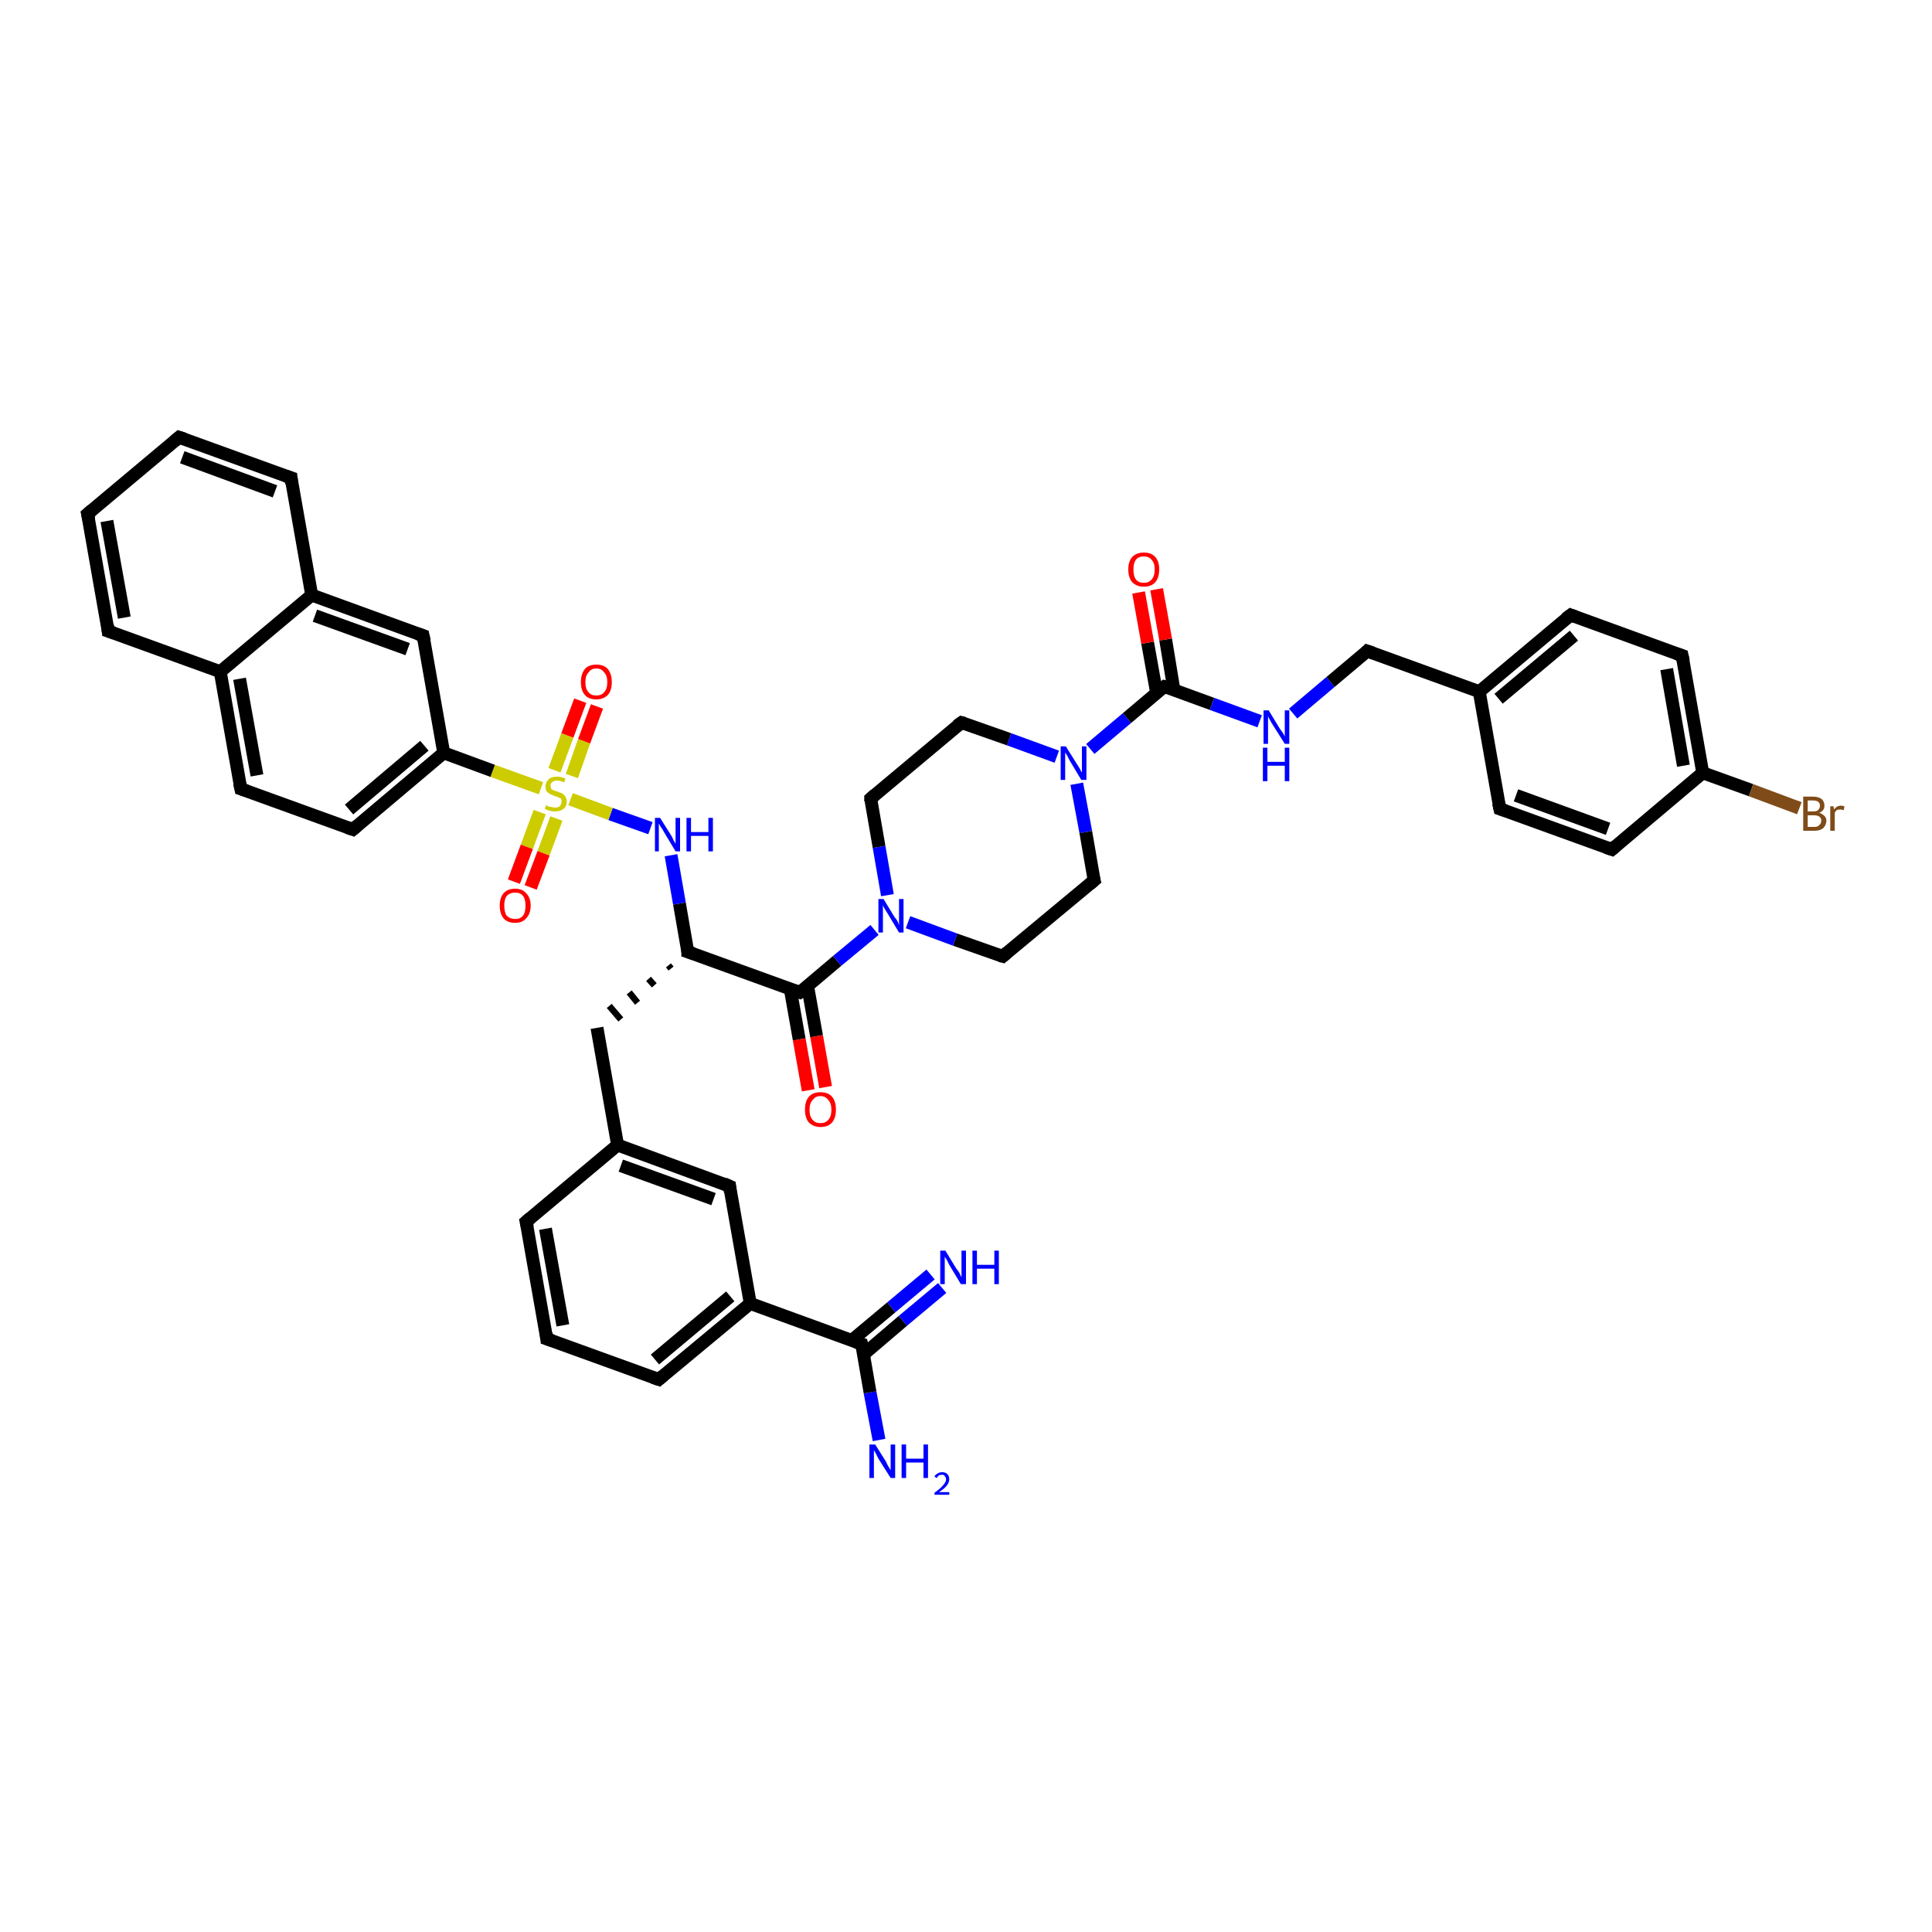 <?xml version='1.0' encoding='iso-8859-1'?>
<svg version='1.1' baseProfile='full'
              xmlns='http://www.w3.org/2000/svg'
                      xmlns:rdkit='http://www.rdkit.org/xml'
                      xmlns:xlink='http://www.w3.org/1999/xlink'
                  xml:space='preserve'
width='300px' height='300px' viewBox='0 0 300 300'>
<!-- END OF HEADER -->
<rect style='opacity:1.0;fill:#FFFFFF;stroke:none' width='300.0' height='300.0' x='0.0' y='0.0'> </rect>
<path class='bond-0 atom-0 atom-1' d='M 136.5,223.6 L 135.1,216.2' style='fill:none;fill-rule:evenodd;stroke:#0000FF;stroke-width:2.0px;stroke-linecap:butt;stroke-linejoin:miter;stroke-opacity:1' />
<path class='bond-0 atom-0 atom-1' d='M 135.1,216.2 L 133.8,208.7' style='fill:none;fill-rule:evenodd;stroke:#000000;stroke-width:2.0px;stroke-linecap:butt;stroke-linejoin:miter;stroke-opacity:1' />
<path class='bond-1 atom-1 atom-2' d='M 134.1,210.3 L 140.2,205.1' style='fill:none;fill-rule:evenodd;stroke:#000000;stroke-width:2.0px;stroke-linecap:butt;stroke-linejoin:miter;stroke-opacity:1' />
<path class='bond-1 atom-1 atom-2' d='M 140.2,205.1 L 146.3,200.0' style='fill:none;fill-rule:evenodd;stroke:#0000FF;stroke-width:2.0px;stroke-linecap:butt;stroke-linejoin:miter;stroke-opacity:1' />
<path class='bond-1 atom-1 atom-2' d='M 132.3,208.1 L 138.4,203.0' style='fill:none;fill-rule:evenodd;stroke:#000000;stroke-width:2.0px;stroke-linecap:butt;stroke-linejoin:miter;stroke-opacity:1' />
<path class='bond-1 atom-1 atom-2' d='M 138.4,203.0 L 144.5,197.9' style='fill:none;fill-rule:evenodd;stroke:#0000FF;stroke-width:2.0px;stroke-linecap:butt;stroke-linejoin:miter;stroke-opacity:1' />
<path class='bond-2 atom-1 atom-3' d='M 133.8,208.7 L 116.5,202.4' style='fill:none;fill-rule:evenodd;stroke:#000000;stroke-width:2.0px;stroke-linecap:butt;stroke-linejoin:miter;stroke-opacity:1' />
<path class='bond-3 atom-3 atom-4' d='M 116.5,202.4 L 102.3,214.2' style='fill:none;fill-rule:evenodd;stroke:#000000;stroke-width:2.0px;stroke-linecap:butt;stroke-linejoin:miter;stroke-opacity:1' />
<path class='bond-3 atom-3 atom-4' d='M 113.4,201.3 L 101.7,211.1' style='fill:none;fill-rule:evenodd;stroke:#000000;stroke-width:2.0px;stroke-linecap:butt;stroke-linejoin:miter;stroke-opacity:1' />
<path class='bond-4 atom-4 atom-5' d='M 102.3,214.2 L 84.9,207.9' style='fill:none;fill-rule:evenodd;stroke:#000000;stroke-width:2.0px;stroke-linecap:butt;stroke-linejoin:miter;stroke-opacity:1' />
<path class='bond-5 atom-5 atom-6' d='M 84.9,207.9 L 81.7,189.7' style='fill:none;fill-rule:evenodd;stroke:#000000;stroke-width:2.0px;stroke-linecap:butt;stroke-linejoin:miter;stroke-opacity:1' />
<path class='bond-5 atom-5 atom-6' d='M 87.4,205.8 L 84.7,190.8' style='fill:none;fill-rule:evenodd;stroke:#000000;stroke-width:2.0px;stroke-linecap:butt;stroke-linejoin:miter;stroke-opacity:1' />
<path class='bond-6 atom-6 atom-7' d='M 81.7,189.7 L 95.9,177.8' style='fill:none;fill-rule:evenodd;stroke:#000000;stroke-width:2.0px;stroke-linecap:butt;stroke-linejoin:miter;stroke-opacity:1' />
<path class='bond-7 atom-7 atom-8' d='M 95.9,177.8 L 92.7,159.6' style='fill:none;fill-rule:evenodd;stroke:#000000;stroke-width:2.0px;stroke-linecap:butt;stroke-linejoin:miter;stroke-opacity:1' />
<path class='bond-8 atom-9 atom-8' d='M 103.8,149.9 L 104.2,150.4' style='fill:none;fill-rule:evenodd;stroke:#000000;stroke-width:1.0px;stroke-linecap:butt;stroke-linejoin:miter;stroke-opacity:1' />
<path class='bond-8 atom-9 atom-8' d='M 100.7,152.0 L 101.6,153.0' style='fill:none;fill-rule:evenodd;stroke:#000000;stroke-width:1.0px;stroke-linecap:butt;stroke-linejoin:miter;stroke-opacity:1' />
<path class='bond-8 atom-9 atom-8' d='M 97.7,154.1 L 99.0,155.7' style='fill:none;fill-rule:evenodd;stroke:#000000;stroke-width:1.0px;stroke-linecap:butt;stroke-linejoin:miter;stroke-opacity:1' />
<path class='bond-8 atom-9 atom-8' d='M 94.6,156.2 L 96.4,158.3' style='fill:none;fill-rule:evenodd;stroke:#000000;stroke-width:1.0px;stroke-linecap:butt;stroke-linejoin:miter;stroke-opacity:1' />
<path class='bond-9 atom-9 atom-10' d='M 106.8,147.8 L 105.5,140.3' style='fill:none;fill-rule:evenodd;stroke:#000000;stroke-width:2.0px;stroke-linecap:butt;stroke-linejoin:miter;stroke-opacity:1' />
<path class='bond-9 atom-9 atom-10' d='M 105.5,140.3 L 104.2,132.8' style='fill:none;fill-rule:evenodd;stroke:#0000FF;stroke-width:2.0px;stroke-linecap:butt;stroke-linejoin:miter;stroke-opacity:1' />
<path class='bond-10 atom-10 atom-11' d='M 101.0,128.6 L 94.8,126.4' style='fill:none;fill-rule:evenodd;stroke:#0000FF;stroke-width:2.0px;stroke-linecap:butt;stroke-linejoin:miter;stroke-opacity:1' />
<path class='bond-10 atom-10 atom-11' d='M 94.8,126.4 L 88.6,124.1' style='fill:none;fill-rule:evenodd;stroke:#CCCC00;stroke-width:2.0px;stroke-linecap:butt;stroke-linejoin:miter;stroke-opacity:1' />
<path class='bond-11 atom-11 atom-12' d='M 88.8,120.5 L 90.7,115.1' style='fill:none;fill-rule:evenodd;stroke:#CCCC00;stroke-width:2.0px;stroke-linecap:butt;stroke-linejoin:miter;stroke-opacity:1' />
<path class='bond-11 atom-11 atom-12' d='M 90.7,115.1 L 92.7,109.7' style='fill:none;fill-rule:evenodd;stroke:#FF0000;stroke-width:2.0px;stroke-linecap:butt;stroke-linejoin:miter;stroke-opacity:1' />
<path class='bond-11 atom-11 atom-12' d='M 86.1,119.6 L 88.1,114.2' style='fill:none;fill-rule:evenodd;stroke:#CCCC00;stroke-width:2.0px;stroke-linecap:butt;stroke-linejoin:miter;stroke-opacity:1' />
<path class='bond-11 atom-11 atom-12' d='M 88.1,114.2 L 90.1,108.8' style='fill:none;fill-rule:evenodd;stroke:#FF0000;stroke-width:2.0px;stroke-linecap:butt;stroke-linejoin:miter;stroke-opacity:1' />
<path class='bond-12 atom-11 atom-13' d='M 83.8,126.1 L 81.8,131.5' style='fill:none;fill-rule:evenodd;stroke:#CCCC00;stroke-width:2.0px;stroke-linecap:butt;stroke-linejoin:miter;stroke-opacity:1' />
<path class='bond-12 atom-11 atom-13' d='M 81.8,131.5 L 79.8,136.9' style='fill:none;fill-rule:evenodd;stroke:#FF0000;stroke-width:2.0px;stroke-linecap:butt;stroke-linejoin:miter;stroke-opacity:1' />
<path class='bond-12 atom-11 atom-13' d='M 86.4,127.1 L 84.4,132.5' style='fill:none;fill-rule:evenodd;stroke:#CCCC00;stroke-width:2.0px;stroke-linecap:butt;stroke-linejoin:miter;stroke-opacity:1' />
<path class='bond-12 atom-11 atom-13' d='M 84.4,132.5 L 82.4,137.8' style='fill:none;fill-rule:evenodd;stroke:#FF0000;stroke-width:2.0px;stroke-linecap:butt;stroke-linejoin:miter;stroke-opacity:1' />
<path class='bond-13 atom-11 atom-14' d='M 84.0,122.4 L 76.5,119.7' style='fill:none;fill-rule:evenodd;stroke:#CCCC00;stroke-width:2.0px;stroke-linecap:butt;stroke-linejoin:miter;stroke-opacity:1' />
<path class='bond-13 atom-11 atom-14' d='M 76.5,119.7 L 68.9,116.9' style='fill:none;fill-rule:evenodd;stroke:#000000;stroke-width:2.0px;stroke-linecap:butt;stroke-linejoin:miter;stroke-opacity:1' />
<path class='bond-14 atom-14 atom-15' d='M 68.9,116.9 L 54.8,128.8' style='fill:none;fill-rule:evenodd;stroke:#000000;stroke-width:2.0px;stroke-linecap:butt;stroke-linejoin:miter;stroke-opacity:1' />
<path class='bond-14 atom-14 atom-15' d='M 65.9,115.8 L 54.2,125.7' style='fill:none;fill-rule:evenodd;stroke:#000000;stroke-width:2.0px;stroke-linecap:butt;stroke-linejoin:miter;stroke-opacity:1' />
<path class='bond-15 atom-15 atom-16' d='M 54.8,128.8 L 37.4,122.5' style='fill:none;fill-rule:evenodd;stroke:#000000;stroke-width:2.0px;stroke-linecap:butt;stroke-linejoin:miter;stroke-opacity:1' />
<path class='bond-16 atom-16 atom-17' d='M 37.4,122.5 L 34.2,104.3' style='fill:none;fill-rule:evenodd;stroke:#000000;stroke-width:2.0px;stroke-linecap:butt;stroke-linejoin:miter;stroke-opacity:1' />
<path class='bond-16 atom-16 atom-17' d='M 39.9,120.4 L 37.2,105.4' style='fill:none;fill-rule:evenodd;stroke:#000000;stroke-width:2.0px;stroke-linecap:butt;stroke-linejoin:miter;stroke-opacity:1' />
<path class='bond-17 atom-17 atom-18' d='M 34.2,104.3 L 16.8,98.0' style='fill:none;fill-rule:evenodd;stroke:#000000;stroke-width:2.0px;stroke-linecap:butt;stroke-linejoin:miter;stroke-opacity:1' />
<path class='bond-18 atom-18 atom-19' d='M 16.8,98.0 L 13.6,79.8' style='fill:none;fill-rule:evenodd;stroke:#000000;stroke-width:2.0px;stroke-linecap:butt;stroke-linejoin:miter;stroke-opacity:1' />
<path class='bond-18 atom-18 atom-19' d='M 19.3,95.9 L 16.6,80.9' style='fill:none;fill-rule:evenodd;stroke:#000000;stroke-width:2.0px;stroke-linecap:butt;stroke-linejoin:miter;stroke-opacity:1' />
<path class='bond-19 atom-19 atom-20' d='M 13.6,79.8 L 27.8,67.9' style='fill:none;fill-rule:evenodd;stroke:#000000;stroke-width:2.0px;stroke-linecap:butt;stroke-linejoin:miter;stroke-opacity:1' />
<path class='bond-20 atom-20 atom-21' d='M 27.8,67.9 L 45.2,74.2' style='fill:none;fill-rule:evenodd;stroke:#000000;stroke-width:2.0px;stroke-linecap:butt;stroke-linejoin:miter;stroke-opacity:1' />
<path class='bond-20 atom-20 atom-21' d='M 28.3,71.0 L 42.7,76.3' style='fill:none;fill-rule:evenodd;stroke:#000000;stroke-width:2.0px;stroke-linecap:butt;stroke-linejoin:miter;stroke-opacity:1' />
<path class='bond-21 atom-21 atom-22' d='M 45.2,74.2 L 48.4,92.4' style='fill:none;fill-rule:evenodd;stroke:#000000;stroke-width:2.0px;stroke-linecap:butt;stroke-linejoin:miter;stroke-opacity:1' />
<path class='bond-22 atom-22 atom-23' d='M 48.4,92.4 L 65.7,98.7' style='fill:none;fill-rule:evenodd;stroke:#000000;stroke-width:2.0px;stroke-linecap:butt;stroke-linejoin:miter;stroke-opacity:1' />
<path class='bond-22 atom-22 atom-23' d='M 48.9,95.6 L 63.3,100.8' style='fill:none;fill-rule:evenodd;stroke:#000000;stroke-width:2.0px;stroke-linecap:butt;stroke-linejoin:miter;stroke-opacity:1' />
<path class='bond-23 atom-9 atom-24' d='M 106.8,147.8 L 124.2,154.1' style='fill:none;fill-rule:evenodd;stroke:#000000;stroke-width:2.0px;stroke-linecap:butt;stroke-linejoin:miter;stroke-opacity:1' />
<path class='bond-24 atom-24 atom-25' d='M 122.7,153.5 L 124.1,161.4' style='fill:none;fill-rule:evenodd;stroke:#000000;stroke-width:2.0px;stroke-linecap:butt;stroke-linejoin:miter;stroke-opacity:1' />
<path class='bond-24 atom-24 atom-25' d='M 124.1,161.4 L 125.5,169.3' style='fill:none;fill-rule:evenodd;stroke:#FF0000;stroke-width:2.0px;stroke-linecap:butt;stroke-linejoin:miter;stroke-opacity:1' />
<path class='bond-24 atom-24 atom-25' d='M 125.4,153.1 L 126.8,160.9' style='fill:none;fill-rule:evenodd;stroke:#000000;stroke-width:2.0px;stroke-linecap:butt;stroke-linejoin:miter;stroke-opacity:1' />
<path class='bond-24 atom-24 atom-25' d='M 126.8,160.9 L 128.2,168.8' style='fill:none;fill-rule:evenodd;stroke:#FF0000;stroke-width:2.0px;stroke-linecap:butt;stroke-linejoin:miter;stroke-opacity:1' />
<path class='bond-25 atom-24 atom-26' d='M 124.2,154.1 L 130.0,149.2' style='fill:none;fill-rule:evenodd;stroke:#000000;stroke-width:2.0px;stroke-linecap:butt;stroke-linejoin:miter;stroke-opacity:1' />
<path class='bond-25 atom-24 atom-26' d='M 130.0,149.2 L 135.8,144.4' style='fill:none;fill-rule:evenodd;stroke:#0000FF;stroke-width:2.0px;stroke-linecap:butt;stroke-linejoin:miter;stroke-opacity:1' />
<path class='bond-26 atom-26 atom-27' d='M 137.8,139.0 L 136.5,131.5' style='fill:none;fill-rule:evenodd;stroke:#0000FF;stroke-width:2.0px;stroke-linecap:butt;stroke-linejoin:miter;stroke-opacity:1' />
<path class='bond-26 atom-26 atom-27' d='M 136.5,131.5 L 135.2,124.0' style='fill:none;fill-rule:evenodd;stroke:#000000;stroke-width:2.0px;stroke-linecap:butt;stroke-linejoin:miter;stroke-opacity:1' />
<path class='bond-27 atom-27 atom-28' d='M 135.2,124.0 L 149.3,112.2' style='fill:none;fill-rule:evenodd;stroke:#000000;stroke-width:2.0px;stroke-linecap:butt;stroke-linejoin:miter;stroke-opacity:1' />
<path class='bond-28 atom-28 atom-29' d='M 149.3,112.2 L 156.7,114.8' style='fill:none;fill-rule:evenodd;stroke:#000000;stroke-width:2.0px;stroke-linecap:butt;stroke-linejoin:miter;stroke-opacity:1' />
<path class='bond-28 atom-28 atom-29' d='M 156.7,114.8 L 164.1,117.5' style='fill:none;fill-rule:evenodd;stroke:#0000FF;stroke-width:2.0px;stroke-linecap:butt;stroke-linejoin:miter;stroke-opacity:1' />
<path class='bond-29 atom-29 atom-30' d='M 167.2,121.7 L 168.6,129.2' style='fill:none;fill-rule:evenodd;stroke:#0000FF;stroke-width:2.0px;stroke-linecap:butt;stroke-linejoin:miter;stroke-opacity:1' />
<path class='bond-29 atom-29 atom-30' d='M 168.6,129.2 L 169.9,136.7' style='fill:none;fill-rule:evenodd;stroke:#000000;stroke-width:2.0px;stroke-linecap:butt;stroke-linejoin:miter;stroke-opacity:1' />
<path class='bond-30 atom-30 atom-31' d='M 169.9,136.7 L 155.7,148.5' style='fill:none;fill-rule:evenodd;stroke:#000000;stroke-width:2.0px;stroke-linecap:butt;stroke-linejoin:miter;stroke-opacity:1' />
<path class='bond-31 atom-29 atom-32' d='M 169.3,116.3 L 175.0,111.5' style='fill:none;fill-rule:evenodd;stroke:#0000FF;stroke-width:2.0px;stroke-linecap:butt;stroke-linejoin:miter;stroke-opacity:1' />
<path class='bond-31 atom-29 atom-32' d='M 175.0,111.5 L 180.8,106.6' style='fill:none;fill-rule:evenodd;stroke:#000000;stroke-width:2.0px;stroke-linecap:butt;stroke-linejoin:miter;stroke-opacity:1' />
<path class='bond-32 atom-32 atom-33' d='M 182.3,107.2 L 181.0,99.3' style='fill:none;fill-rule:evenodd;stroke:#000000;stroke-width:2.0px;stroke-linecap:butt;stroke-linejoin:miter;stroke-opacity:1' />
<path class='bond-32 atom-32 atom-33' d='M 181.0,99.3 L 179.6,91.5' style='fill:none;fill-rule:evenodd;stroke:#FF0000;stroke-width:2.0px;stroke-linecap:butt;stroke-linejoin:miter;stroke-opacity:1' />
<path class='bond-32 atom-32 atom-33' d='M 179.6,107.6 L 178.2,99.8' style='fill:none;fill-rule:evenodd;stroke:#000000;stroke-width:2.0px;stroke-linecap:butt;stroke-linejoin:miter;stroke-opacity:1' />
<path class='bond-32 atom-32 atom-33' d='M 178.2,99.8 L 176.8,92.0' style='fill:none;fill-rule:evenodd;stroke:#FF0000;stroke-width:2.0px;stroke-linecap:butt;stroke-linejoin:miter;stroke-opacity:1' />
<path class='bond-33 atom-32 atom-34' d='M 180.8,106.6 L 188.2,109.3' style='fill:none;fill-rule:evenodd;stroke:#000000;stroke-width:2.0px;stroke-linecap:butt;stroke-linejoin:miter;stroke-opacity:1' />
<path class='bond-33 atom-32 atom-34' d='M 188.2,109.3 L 195.6,112.0' style='fill:none;fill-rule:evenodd;stroke:#0000FF;stroke-width:2.0px;stroke-linecap:butt;stroke-linejoin:miter;stroke-opacity:1' />
<path class='bond-34 atom-34 atom-35' d='M 200.8,110.8 L 206.6,105.9' style='fill:none;fill-rule:evenodd;stroke:#0000FF;stroke-width:2.0px;stroke-linecap:butt;stroke-linejoin:miter;stroke-opacity:1' />
<path class='bond-34 atom-34 atom-35' d='M 206.6,105.9 L 212.3,101.1' style='fill:none;fill-rule:evenodd;stroke:#000000;stroke-width:2.0px;stroke-linecap:butt;stroke-linejoin:miter;stroke-opacity:1' />
<path class='bond-35 atom-35 atom-36' d='M 212.3,101.1 L 229.7,107.4' style='fill:none;fill-rule:evenodd;stroke:#000000;stroke-width:2.0px;stroke-linecap:butt;stroke-linejoin:miter;stroke-opacity:1' />
<path class='bond-36 atom-36 atom-37' d='M 229.7,107.4 L 243.9,95.5' style='fill:none;fill-rule:evenodd;stroke:#000000;stroke-width:2.0px;stroke-linecap:butt;stroke-linejoin:miter;stroke-opacity:1' />
<path class='bond-36 atom-36 atom-37' d='M 232.7,108.5 L 244.4,98.7' style='fill:none;fill-rule:evenodd;stroke:#000000;stroke-width:2.0px;stroke-linecap:butt;stroke-linejoin:miter;stroke-opacity:1' />
<path class='bond-37 atom-37 atom-38' d='M 243.9,95.5 L 261.2,101.8' style='fill:none;fill-rule:evenodd;stroke:#000000;stroke-width:2.0px;stroke-linecap:butt;stroke-linejoin:miter;stroke-opacity:1' />
<path class='bond-38 atom-38 atom-39' d='M 261.2,101.8 L 264.4,120.0' style='fill:none;fill-rule:evenodd;stroke:#000000;stroke-width:2.0px;stroke-linecap:butt;stroke-linejoin:miter;stroke-opacity:1' />
<path class='bond-38 atom-38 atom-39' d='M 258.8,103.9 L 261.4,118.9' style='fill:none;fill-rule:evenodd;stroke:#000000;stroke-width:2.0px;stroke-linecap:butt;stroke-linejoin:miter;stroke-opacity:1' />
<path class='bond-39 atom-39 atom-40' d='M 264.4,120.0 L 271.9,122.7' style='fill:none;fill-rule:evenodd;stroke:#000000;stroke-width:2.0px;stroke-linecap:butt;stroke-linejoin:miter;stroke-opacity:1' />
<path class='bond-39 atom-39 atom-40' d='M 271.9,122.7 L 279.4,125.5' style='fill:none;fill-rule:evenodd;stroke:#7F4C19;stroke-width:2.0px;stroke-linecap:butt;stroke-linejoin:miter;stroke-opacity:1' />
<path class='bond-40 atom-39 atom-41' d='M 264.4,120.0 L 250.3,131.9' style='fill:none;fill-rule:evenodd;stroke:#000000;stroke-width:2.0px;stroke-linecap:butt;stroke-linejoin:miter;stroke-opacity:1' />
<path class='bond-41 atom-41 atom-42' d='M 250.3,131.9 L 232.9,125.6' style='fill:none;fill-rule:evenodd;stroke:#000000;stroke-width:2.0px;stroke-linecap:butt;stroke-linejoin:miter;stroke-opacity:1' />
<path class='bond-41 atom-41 atom-42' d='M 249.7,128.7 L 235.4,123.5' style='fill:none;fill-rule:evenodd;stroke:#000000;stroke-width:2.0px;stroke-linecap:butt;stroke-linejoin:miter;stroke-opacity:1' />
<path class='bond-42 atom-7 atom-43' d='M 95.9,177.8 L 113.3,184.2' style='fill:none;fill-rule:evenodd;stroke:#000000;stroke-width:2.0px;stroke-linecap:butt;stroke-linejoin:miter;stroke-opacity:1' />
<path class='bond-42 atom-7 atom-43' d='M 96.4,181.0 L 110.8,186.2' style='fill:none;fill-rule:evenodd;stroke:#000000;stroke-width:2.0px;stroke-linecap:butt;stroke-linejoin:miter;stroke-opacity:1' />
<path class='bond-43 atom-43 atom-3' d='M 113.3,184.2 L 116.5,202.4' style='fill:none;fill-rule:evenodd;stroke:#000000;stroke-width:2.0px;stroke-linecap:butt;stroke-linejoin:miter;stroke-opacity:1' />
<path class='bond-44 atom-23 atom-14' d='M 65.7,98.7 L 68.9,116.9' style='fill:none;fill-rule:evenodd;stroke:#000000;stroke-width:2.0px;stroke-linecap:butt;stroke-linejoin:miter;stroke-opacity:1' />
<path class='bond-45 atom-31 atom-26' d='M 155.7,148.5 L 148.3,145.9' style='fill:none;fill-rule:evenodd;stroke:#000000;stroke-width:2.0px;stroke-linecap:butt;stroke-linejoin:miter;stroke-opacity:1' />
<path class='bond-45 atom-31 atom-26' d='M 148.3,145.9 L 141.0,143.2' style='fill:none;fill-rule:evenodd;stroke:#0000FF;stroke-width:2.0px;stroke-linecap:butt;stroke-linejoin:miter;stroke-opacity:1' />
<path class='bond-46 atom-42 atom-36' d='M 232.9,125.6 L 229.7,107.4' style='fill:none;fill-rule:evenodd;stroke:#000000;stroke-width:2.0px;stroke-linecap:butt;stroke-linejoin:miter;stroke-opacity:1' />
<path class='bond-47 atom-22 atom-17' d='M 48.4,92.4 L 34.2,104.3' style='fill:none;fill-rule:evenodd;stroke:#000000;stroke-width:2.0px;stroke-linecap:butt;stroke-linejoin:miter;stroke-opacity:1' />
<path d='M 133.9,209.1 L 133.8,208.7 L 132.9,208.4' style='fill:none;stroke:#000000;stroke-width:2.0px;stroke-linecap:butt;stroke-linejoin:miter;stroke-opacity:1;' />
<path d='M 103.0,213.6 L 102.3,214.2 L 101.4,213.9' style='fill:none;stroke:#000000;stroke-width:2.0px;stroke-linecap:butt;stroke-linejoin:miter;stroke-opacity:1;' />
<path d='M 85.8,208.2 L 84.9,207.9 L 84.8,207.0' style='fill:none;stroke:#000000;stroke-width:2.0px;stroke-linecap:butt;stroke-linejoin:miter;stroke-opacity:1;' />
<path d='M 81.9,190.6 L 81.7,189.7 L 82.4,189.1' style='fill:none;stroke:#000000;stroke-width:2.0px;stroke-linecap:butt;stroke-linejoin:miter;stroke-opacity:1;' />
<path d='M 106.8,147.4 L 106.8,147.8 L 107.7,148.1' style='fill:none;stroke:#000000;stroke-width:2.0px;stroke-linecap:butt;stroke-linejoin:miter;stroke-opacity:1;' />
<path d='M 55.5,128.2 L 54.8,128.8 L 53.9,128.5' style='fill:none;stroke:#000000;stroke-width:2.0px;stroke-linecap:butt;stroke-linejoin:miter;stroke-opacity:1;' />
<path d='M 38.3,122.8 L 37.4,122.5 L 37.2,121.6' style='fill:none;stroke:#000000;stroke-width:2.0px;stroke-linecap:butt;stroke-linejoin:miter;stroke-opacity:1;' />
<path d='M 17.7,98.3 L 16.8,98.0 L 16.7,97.1' style='fill:none;stroke:#000000;stroke-width:2.0px;stroke-linecap:butt;stroke-linejoin:miter;stroke-opacity:1;' />
<path d='M 13.8,80.7 L 13.6,79.8 L 14.3,79.2' style='fill:none;stroke:#000000;stroke-width:2.0px;stroke-linecap:butt;stroke-linejoin:miter;stroke-opacity:1;' />
<path d='M 27.1,68.5 L 27.8,67.9 L 28.7,68.2' style='fill:none;stroke:#000000;stroke-width:2.0px;stroke-linecap:butt;stroke-linejoin:miter;stroke-opacity:1;' />
<path d='M 44.3,73.9 L 45.2,74.2 L 45.3,75.1' style='fill:none;stroke:#000000;stroke-width:2.0px;stroke-linecap:butt;stroke-linejoin:miter;stroke-opacity:1;' />
<path d='M 64.8,98.4 L 65.7,98.7 L 65.9,99.6' style='fill:none;stroke:#000000;stroke-width:2.0px;stroke-linecap:butt;stroke-linejoin:miter;stroke-opacity:1;' />
<path d='M 123.3,153.8 L 124.2,154.1 L 124.5,153.9' style='fill:none;stroke:#000000;stroke-width:2.0px;stroke-linecap:butt;stroke-linejoin:miter;stroke-opacity:1;' />
<path d='M 135.2,124.4 L 135.2,124.0 L 135.9,123.4' style='fill:none;stroke:#000000;stroke-width:2.0px;stroke-linecap:butt;stroke-linejoin:miter;stroke-opacity:1;' />
<path d='M 148.6,112.7 L 149.3,112.2 L 149.7,112.3' style='fill:none;stroke:#000000;stroke-width:2.0px;stroke-linecap:butt;stroke-linejoin:miter;stroke-opacity:1;' />
<path d='M 169.8,136.3 L 169.9,136.7 L 169.2,137.3' style='fill:none;stroke:#000000;stroke-width:2.0px;stroke-linecap:butt;stroke-linejoin:miter;stroke-opacity:1;' />
<path d='M 156.4,147.9 L 155.7,148.5 L 155.3,148.4' style='fill:none;stroke:#000000;stroke-width:2.0px;stroke-linecap:butt;stroke-linejoin:miter;stroke-opacity:1;' />
<path d='M 180.5,106.8 L 180.8,106.6 L 181.2,106.7' style='fill:none;stroke:#000000;stroke-width:2.0px;stroke-linecap:butt;stroke-linejoin:miter;stroke-opacity:1;' />
<path d='M 212.1,101.3 L 212.3,101.1 L 213.2,101.4' style='fill:none;stroke:#000000;stroke-width:2.0px;stroke-linecap:butt;stroke-linejoin:miter;stroke-opacity:1;' />
<path d='M 243.1,96.1 L 243.9,95.5 L 244.7,95.8' style='fill:none;stroke:#000000;stroke-width:2.0px;stroke-linecap:butt;stroke-linejoin:miter;stroke-opacity:1;' />
<path d='M 260.3,101.5 L 261.2,101.8 L 261.4,102.7' style='fill:none;stroke:#000000;stroke-width:2.0px;stroke-linecap:butt;stroke-linejoin:miter;stroke-opacity:1;' />
<path d='M 251.0,131.3 L 250.3,131.9 L 249.4,131.6' style='fill:none;stroke:#000000;stroke-width:2.0px;stroke-linecap:butt;stroke-linejoin:miter;stroke-opacity:1;' />
<path d='M 233.8,125.9 L 232.9,125.6 L 232.7,124.7' style='fill:none;stroke:#000000;stroke-width:2.0px;stroke-linecap:butt;stroke-linejoin:miter;stroke-opacity:1;' />
<path d='M 112.4,183.8 L 113.3,184.2 L 113.4,185.1' style='fill:none;stroke:#000000;stroke-width:2.0px;stroke-linecap:butt;stroke-linejoin:miter;stroke-opacity:1;' />
<path class='atom-0' d='M 135.9 224.3
L 137.6 227.0
Q 137.7 227.3, 138.0 227.8
Q 138.3 228.3, 138.3 228.3
L 138.3 224.3
L 139.0 224.3
L 139.0 229.5
L 138.3 229.5
L 136.4 226.5
Q 136.2 226.1, 136.0 225.7
Q 135.8 225.3, 135.7 225.2
L 135.7 229.5
L 135.0 229.5
L 135.0 224.3
L 135.9 224.3
' fill='#0000FF'/>
<path class='atom-0' d='M 140.0 224.3
L 140.7 224.3
L 140.7 226.5
L 143.4 226.5
L 143.4 224.3
L 144.1 224.3
L 144.1 229.5
L 143.4 229.5
L 143.4 227.1
L 140.7 227.1
L 140.7 229.5
L 140.0 229.5
L 140.0 224.3
' fill='#0000FF'/>
<path class='atom-0' d='M 145.1 229.3
Q 145.2 229.0, 145.6 228.8
Q 145.9 228.6, 146.3 228.6
Q 146.8 228.6, 147.1 228.9
Q 147.4 229.2, 147.4 229.7
Q 147.4 230.2, 147.0 230.7
Q 146.6 231.2, 145.8 231.7
L 147.4 231.7
L 147.4 232.1
L 145.1 232.1
L 145.1 231.8
Q 145.8 231.3, 146.1 231.0
Q 146.5 230.6, 146.7 230.3
Q 146.9 230.0, 146.9 229.7
Q 146.9 229.4, 146.7 229.2
Q 146.6 229.0, 146.3 229.0
Q 146.0 229.0, 145.8 229.1
Q 145.6 229.2, 145.5 229.5
L 145.1 229.3
' fill='#0000FF'/>
<path class='atom-2' d='M 146.8 194.2
L 148.5 197.0
Q 148.7 197.2, 149.0 197.7
Q 149.2 198.2, 149.3 198.3
L 149.3 194.2
L 150.0 194.2
L 150.0 199.4
L 149.2 199.4
L 147.4 196.4
Q 147.2 196.0, 147.0 195.6
Q 146.7 195.2, 146.7 195.1
L 146.7 199.4
L 146.0 199.4
L 146.0 194.2
L 146.8 194.2
' fill='#0000FF'/>
<path class='atom-2' d='M 151.0 194.2
L 151.7 194.2
L 151.7 196.4
L 154.4 196.4
L 154.4 194.2
L 155.1 194.2
L 155.1 199.4
L 154.4 199.4
L 154.4 197.0
L 151.7 197.0
L 151.7 199.4
L 151.0 199.4
L 151.0 194.2
' fill='#0000FF'/>
<path class='atom-10' d='M 102.5 127.0
L 104.2 129.7
Q 104.4 130.0, 104.6 130.5
Q 104.9 131.0, 104.9 131.0
L 104.9 127.0
L 105.6 127.0
L 105.6 132.2
L 104.9 132.2
L 103.1 129.2
Q 102.9 128.8, 102.6 128.4
Q 102.4 128.0, 102.3 127.9
L 102.3 132.2
L 101.7 132.2
L 101.7 127.0
L 102.5 127.0
' fill='#0000FF'/>
<path class='atom-10' d='M 106.6 127.0
L 107.3 127.0
L 107.3 129.2
L 110.0 129.2
L 110.0 127.0
L 110.7 127.0
L 110.7 132.2
L 110.0 132.2
L 110.0 129.8
L 107.3 129.8
L 107.3 132.2
L 106.6 132.2
L 106.6 127.0
' fill='#0000FF'/>
<path class='atom-11' d='M 84.8 125.0
Q 84.9 125.1, 85.1 125.2
Q 85.3 125.3, 85.6 125.3
Q 85.9 125.4, 86.2 125.4
Q 86.6 125.4, 86.9 125.2
Q 87.2 124.9, 87.2 124.5
Q 87.2 124.2, 87.1 124.0
Q 86.9 123.9, 86.7 123.8
Q 86.5 123.7, 86.1 123.6
Q 85.7 123.4, 85.4 123.3
Q 85.1 123.1, 84.9 122.9
Q 84.7 122.6, 84.7 122.1
Q 84.7 121.5, 85.2 121.0
Q 85.6 120.6, 86.5 120.6
Q 87.1 120.6, 87.8 120.9
L 87.6 121.5
Q 87.0 121.2, 86.5 121.2
Q 86.0 121.2, 85.7 121.5
Q 85.4 121.7, 85.5 122.0
Q 85.5 122.3, 85.6 122.5
Q 85.7 122.6, 85.9 122.7
Q 86.2 122.8, 86.5 122.9
Q 87.0 123.1, 87.3 123.2
Q 87.6 123.4, 87.8 123.7
Q 88.0 124.0, 88.0 124.5
Q 88.0 125.2, 87.5 125.6
Q 87.0 126.0, 86.2 126.0
Q 85.7 126.0, 85.4 125.9
Q 85.0 125.8, 84.6 125.6
L 84.8 125.0
' fill='#CCCC00'/>
<path class='atom-12' d='M 90.2 105.9
Q 90.2 104.7, 90.8 103.9
Q 91.4 103.2, 92.6 103.2
Q 93.8 103.2, 94.4 103.9
Q 95.0 104.7, 95.0 105.9
Q 95.0 107.2, 94.4 107.9
Q 93.7 108.6, 92.6 108.6
Q 91.4 108.6, 90.8 107.9
Q 90.2 107.2, 90.2 105.9
M 92.6 108.0
Q 93.4 108.0, 93.8 107.5
Q 94.3 107.0, 94.3 105.9
Q 94.3 104.9, 93.8 104.4
Q 93.4 103.8, 92.6 103.8
Q 91.8 103.8, 91.4 104.4
Q 90.9 104.9, 90.9 105.9
Q 90.9 107.0, 91.4 107.5
Q 91.8 108.0, 92.6 108.0
' fill='#FF0000'/>
<path class='atom-13' d='M 77.6 140.6
Q 77.6 139.4, 78.2 138.7
Q 78.8 138.0, 80.0 138.0
Q 81.1 138.0, 81.7 138.7
Q 82.4 139.4, 82.4 140.6
Q 82.4 141.9, 81.7 142.6
Q 81.1 143.3, 80.0 143.3
Q 78.8 143.3, 78.2 142.6
Q 77.6 141.9, 77.6 140.6
M 80.0 142.7
Q 80.8 142.7, 81.2 142.2
Q 81.6 141.7, 81.6 140.6
Q 81.6 139.6, 81.2 139.1
Q 80.8 138.6, 80.0 138.6
Q 79.2 138.6, 78.7 139.1
Q 78.3 139.6, 78.3 140.6
Q 78.3 141.7, 78.7 142.2
Q 79.2 142.7, 80.0 142.7
' fill='#FF0000'/>
<path class='atom-25' d='M 125.0 172.3
Q 125.0 171.0, 125.6 170.3
Q 126.2 169.6, 127.4 169.6
Q 128.6 169.6, 129.2 170.3
Q 129.8 171.0, 129.8 172.3
Q 129.8 173.6, 129.2 174.3
Q 128.6 175.0, 127.4 175.0
Q 126.3 175.0, 125.6 174.3
Q 125.0 173.6, 125.0 172.3
M 127.4 174.4
Q 128.2 174.4, 128.6 173.9
Q 129.1 173.4, 129.1 172.3
Q 129.1 171.3, 128.6 170.8
Q 128.2 170.2, 127.4 170.2
Q 126.6 170.2, 126.2 170.8
Q 125.7 171.3, 125.7 172.3
Q 125.7 173.4, 126.2 173.9
Q 126.6 174.4, 127.4 174.4
' fill='#FF0000'/>
<path class='atom-26' d='M 137.2 139.6
L 138.9 142.4
Q 139.1 142.6, 139.4 143.1
Q 139.6 143.6, 139.6 143.7
L 139.6 139.6
L 140.3 139.6
L 140.3 144.8
L 139.6 144.8
L 137.8 141.8
Q 137.6 141.5, 137.3 141.0
Q 137.1 140.6, 137.1 140.5
L 137.1 144.8
L 136.4 144.8
L 136.4 139.6
L 137.2 139.6
' fill='#0000FF'/>
<path class='atom-29' d='M 165.5 115.9
L 167.2 118.6
Q 167.4 118.9, 167.7 119.4
Q 167.9 119.9, 168.0 119.9
L 168.0 115.9
L 168.7 115.9
L 168.7 121.1
L 167.9 121.1
L 166.1 118.1
Q 165.9 117.7, 165.7 117.3
Q 165.4 116.9, 165.4 116.8
L 165.4 121.1
L 164.7 121.1
L 164.7 115.9
L 165.5 115.9
' fill='#0000FF'/>
<path class='atom-33' d='M 175.2 88.4
Q 175.2 87.2, 175.8 86.5
Q 176.5 85.8, 177.6 85.8
Q 178.8 85.8, 179.4 86.5
Q 180.0 87.2, 180.0 88.4
Q 180.0 89.7, 179.4 90.4
Q 178.8 91.1, 177.6 91.1
Q 176.5 91.1, 175.8 90.4
Q 175.2 89.7, 175.2 88.4
M 177.6 90.5
Q 178.4 90.5, 178.8 90.0
Q 179.3 89.5, 179.3 88.4
Q 179.3 87.4, 178.8 86.9
Q 178.4 86.4, 177.6 86.4
Q 176.8 86.4, 176.4 86.9
Q 176.0 87.4, 176.0 88.4
Q 176.0 89.5, 176.4 90.0
Q 176.8 90.5, 177.6 90.5
' fill='#FF0000'/>
<path class='atom-34' d='M 197.0 110.3
L 198.7 113.1
Q 198.9 113.4, 199.2 113.8
Q 199.5 114.3, 199.5 114.4
L 199.5 110.3
L 200.2 110.3
L 200.2 115.5
L 199.5 115.5
L 197.6 112.5
Q 197.4 112.2, 197.2 111.8
Q 196.9 111.3, 196.9 111.2
L 196.9 115.5
L 196.2 115.5
L 196.2 110.3
L 197.0 110.3
' fill='#0000FF'/>
<path class='atom-34' d='M 196.1 116.1
L 196.8 116.1
L 196.8 118.3
L 199.5 118.3
L 199.5 116.1
L 200.2 116.1
L 200.2 121.3
L 199.5 121.3
L 199.5 118.9
L 196.8 118.9
L 196.8 121.3
L 196.1 121.3
L 196.1 116.1
' fill='#0000FF'/>
<path class='atom-40' d='M 282.5 126.2
Q 283.0 126.4, 283.3 126.7
Q 283.6 127.0, 283.6 127.4
Q 283.6 128.1, 283.1 128.6
Q 282.6 129.0, 281.8 129.0
L 280.0 129.0
L 280.0 123.7
L 281.5 123.7
Q 282.4 123.7, 282.9 124.1
Q 283.3 124.5, 283.3 125.1
Q 283.3 125.9, 282.5 126.2
M 280.7 124.3
L 280.7 126.0
L 281.5 126.0
Q 282.1 126.0, 282.3 125.8
Q 282.6 125.5, 282.6 125.1
Q 282.6 124.3, 281.5 124.3
L 280.7 124.3
M 281.8 128.4
Q 282.3 128.4, 282.5 128.1
Q 282.8 127.9, 282.8 127.4
Q 282.8 127.0, 282.5 126.8
Q 282.2 126.6, 281.7 126.6
L 280.7 126.6
L 280.7 128.4
L 281.8 128.4
' fill='#7F4C19'/>
<path class='atom-40' d='M 284.7 125.2
L 284.8 125.7
Q 285.2 125.1, 285.9 125.1
Q 286.1 125.1, 286.4 125.2
L 286.3 125.8
Q 285.9 125.7, 285.8 125.7
Q 285.4 125.7, 285.2 125.8
Q 285.0 126.0, 284.9 126.2
L 284.9 129.0
L 284.2 129.0
L 284.2 125.2
L 284.7 125.2
' fill='#7F4C19'/>
</svg>

